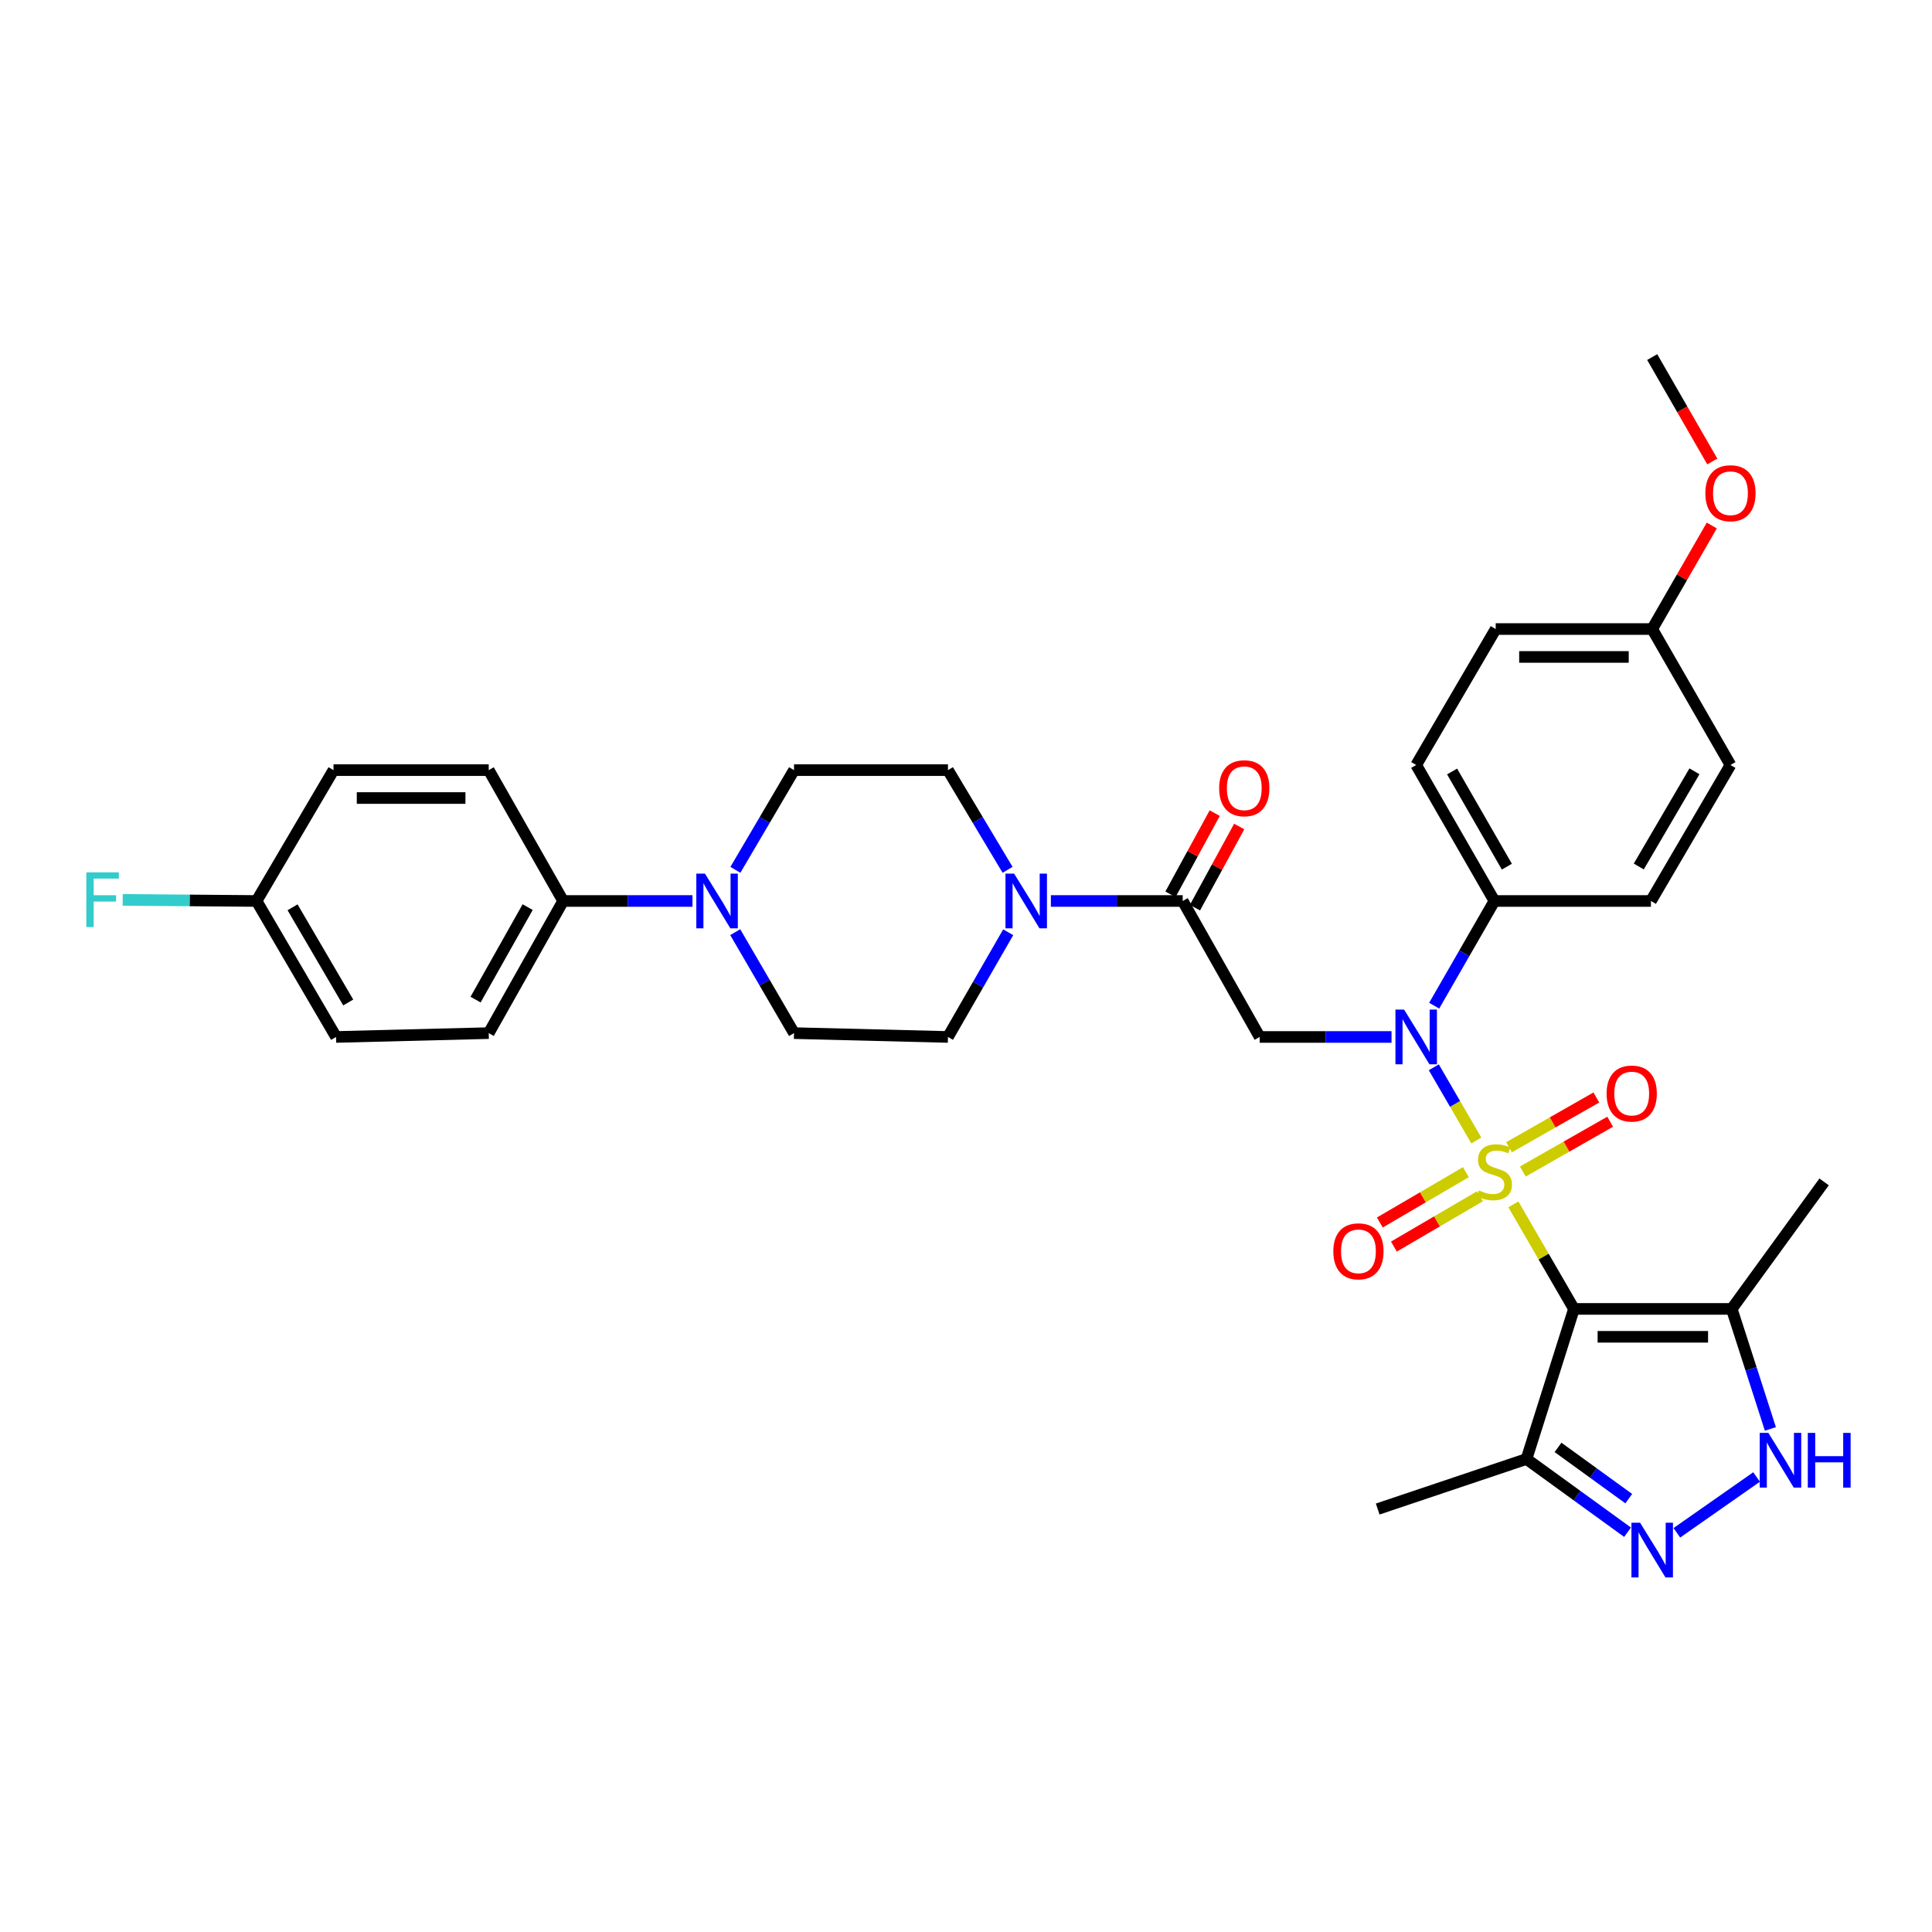 <?xml version='1.0' encoding='iso-8859-1'?>
<svg version='1.1' baseProfile='full'
              xmlns='http://www.w3.org/2000/svg'
                      xmlns:rdkit='http://www.rdkit.org/xml'
                      xmlns:xlink='http://www.w3.org/1999/xlink'
                  xml:space='preserve'
width='1000px' height='1000px' viewBox='0 0 1000 1000'>
<!-- END OF HEADER -->
<rect style='opacity:1.0;fill:#FFFFFF;stroke:none' width='1000' height='1000' x='0' y='0'> </rect>
<path class='bond-0' d='M 783.318,623.376 L 798.997,650.432' style='fill:none;fill-rule:evenodd;stroke:#CCCC00;stroke-width:6px;stroke-linecap:butt;stroke-linejoin:miter;stroke-opacity:1' />
<path class='bond-0' d='M 798.997,650.432 L 814.676,677.489' style='fill:none;fill-rule:evenodd;stroke:#000000;stroke-width:6px;stroke-linecap:butt;stroke-linejoin:miter;stroke-opacity:1' />
<path class='bond-1' d='M 764.135,590.307 L 753.138,571.373' style='fill:none;fill-rule:evenodd;stroke:#CCCC00;stroke-width:6px;stroke-linecap:butt;stroke-linejoin:miter;stroke-opacity:1' />
<path class='bond-1' d='M 753.138,571.373 L 742.141,552.438' style='fill:none;fill-rule:evenodd;stroke:#0000FF;stroke-width:6px;stroke-linecap:butt;stroke-linejoin:miter;stroke-opacity:1' />
<path class='bond-10' d='M 788.206,606.375 L 810.812,593.489' style='fill:none;fill-rule:evenodd;stroke:#CCCC00;stroke-width:6px;stroke-linecap:butt;stroke-linejoin:miter;stroke-opacity:1' />
<path class='bond-10' d='M 810.812,593.489 L 833.418,580.604' style='fill:none;fill-rule:evenodd;stroke:#FF0000;stroke-width:6px;stroke-linecap:butt;stroke-linejoin:miter;stroke-opacity:1' />
<path class='bond-10' d='M 781.055,593.829 L 803.661,580.944' style='fill:none;fill-rule:evenodd;stroke:#CCCC00;stroke-width:6px;stroke-linecap:butt;stroke-linejoin:miter;stroke-opacity:1' />
<path class='bond-10' d='M 803.661,580.944 L 826.267,568.059' style='fill:none;fill-rule:evenodd;stroke:#FF0000;stroke-width:6px;stroke-linecap:butt;stroke-linejoin:miter;stroke-opacity:1' />
<path class='bond-11' d='M 758.742,606.713 L 736.47,619.74' style='fill:none;fill-rule:evenodd;stroke:#CCCC00;stroke-width:6px;stroke-linecap:butt;stroke-linejoin:miter;stroke-opacity:1' />
<path class='bond-11' d='M 736.47,619.74 L 714.197,632.766' style='fill:none;fill-rule:evenodd;stroke:#FF0000;stroke-width:6px;stroke-linecap:butt;stroke-linejoin:miter;stroke-opacity:1' />
<path class='bond-11' d='M 766.033,619.178 L 743.76,632.204' style='fill:none;fill-rule:evenodd;stroke:#CCCC00;stroke-width:6px;stroke-linecap:butt;stroke-linejoin:miter;stroke-opacity:1' />
<path class='bond-11' d='M 743.76,632.204 L 721.487,645.231' style='fill:none;fill-rule:evenodd;stroke:#FF0000;stroke-width:6px;stroke-linecap:butt;stroke-linejoin:miter;stroke-opacity:1' />
<path class='bond-4' d='M 814.676,677.489 L 896.343,677.489' style='fill:none;fill-rule:evenodd;stroke:#000000;stroke-width:6px;stroke-linecap:butt;stroke-linejoin:miter;stroke-opacity:1' />
<path class='bond-4' d='M 826.926,691.929 L 884.093,691.929' style='fill:none;fill-rule:evenodd;stroke:#000000;stroke-width:6px;stroke-linecap:butt;stroke-linejoin:miter;stroke-opacity:1' />
<path class='bond-7' d='M 814.676,677.489 L 790.112,755.177' style='fill:none;fill-rule:evenodd;stroke:#000000;stroke-width:6px;stroke-linecap:butt;stroke-linejoin:miter;stroke-opacity:1' />
<path class='bond-2' d='M 720.252,536.729 L 686.126,536.729' style='fill:none;fill-rule:evenodd;stroke:#0000FF;stroke-width:6px;stroke-linecap:butt;stroke-linejoin:miter;stroke-opacity:1' />
<path class='bond-2' d='M 686.126,536.729 L 652,536.729' style='fill:none;fill-rule:evenodd;stroke:#000000;stroke-width:6px;stroke-linecap:butt;stroke-linejoin:miter;stroke-opacity:1' />
<path class='bond-12' d='M 742.331,520.539 L 757.918,493.444' style='fill:none;fill-rule:evenodd;stroke:#0000FF;stroke-width:6px;stroke-linecap:butt;stroke-linejoin:miter;stroke-opacity:1' />
<path class='bond-12' d='M 757.918,493.444 L 773.506,466.349' style='fill:none;fill-rule:evenodd;stroke:#000000;stroke-width:6px;stroke-linecap:butt;stroke-linejoin:miter;stroke-opacity:1' />
<path class='bond-5' d='M 652,536.729 L 612.169,466.349' style='fill:none;fill-rule:evenodd;stroke:#000000;stroke-width:6px;stroke-linecap:butt;stroke-linejoin:miter;stroke-opacity:1' />
<path class='bond-3' d='M 842.424,793.079 L 816.268,774.128' style='fill:none;fill-rule:evenodd;stroke:#0000FF;stroke-width:6px;stroke-linecap:butt;stroke-linejoin:miter;stroke-opacity:1' />
<path class='bond-3' d='M 816.268,774.128 L 790.112,755.177' style='fill:none;fill-rule:evenodd;stroke:#000000;stroke-width:6px;stroke-linecap:butt;stroke-linejoin:miter;stroke-opacity:1' />
<path class='bond-3' d='M 843.05,775.7 L 824.74,762.434' style='fill:none;fill-rule:evenodd;stroke:#0000FF;stroke-width:6px;stroke-linecap:butt;stroke-linejoin:miter;stroke-opacity:1' />
<path class='bond-3' d='M 824.74,762.434 L 806.431,749.168' style='fill:none;fill-rule:evenodd;stroke:#000000;stroke-width:6px;stroke-linecap:butt;stroke-linejoin:miter;stroke-opacity:1' />
<path class='bond-34' d='M 867.939,793.377 L 909.197,764.492' style='fill:none;fill-rule:evenodd;stroke:#0000FF;stroke-width:6px;stroke-linecap:butt;stroke-linejoin:miter;stroke-opacity:1' />
<path class='bond-6' d='M 896.343,677.489 L 906.347,708.549' style='fill:none;fill-rule:evenodd;stroke:#000000;stroke-width:6px;stroke-linecap:butt;stroke-linejoin:miter;stroke-opacity:1' />
<path class='bond-6' d='M 906.347,708.549 L 916.35,739.609' style='fill:none;fill-rule:evenodd;stroke:#0000FF;stroke-width:6px;stroke-linecap:butt;stroke-linejoin:miter;stroke-opacity:1' />
<path class='bond-30' d='M 896.343,677.489 L 944.156,611.746' style='fill:none;fill-rule:evenodd;stroke:#000000;stroke-width:6px;stroke-linecap:butt;stroke-linejoin:miter;stroke-opacity:1' />
<path class='bond-8' d='M 612.169,466.349 L 578.051,466.349' style='fill:none;fill-rule:evenodd;stroke:#000000;stroke-width:6px;stroke-linecap:butt;stroke-linejoin:miter;stroke-opacity:1' />
<path class='bond-8' d='M 578.051,466.349 L 543.933,466.349' style='fill:none;fill-rule:evenodd;stroke:#0000FF;stroke-width:6px;stroke-linecap:butt;stroke-linejoin:miter;stroke-opacity:1' />
<path class='bond-18' d='M 618.508,469.806 L 629.962,448.801' style='fill:none;fill-rule:evenodd;stroke:#000000;stroke-width:6px;stroke-linecap:butt;stroke-linejoin:miter;stroke-opacity:1' />
<path class='bond-18' d='M 629.962,448.801 L 641.417,427.795' style='fill:none;fill-rule:evenodd;stroke:#FF0000;stroke-width:6px;stroke-linecap:butt;stroke-linejoin:miter;stroke-opacity:1' />
<path class='bond-18' d='M 605.83,462.893 L 617.285,441.888' style='fill:none;fill-rule:evenodd;stroke:#000000;stroke-width:6px;stroke-linecap:butt;stroke-linejoin:miter;stroke-opacity:1' />
<path class='bond-18' d='M 617.285,441.888 L 628.739,420.882' style='fill:none;fill-rule:evenodd;stroke:#FF0000;stroke-width:6px;stroke-linecap:butt;stroke-linejoin:miter;stroke-opacity:1' />
<path class='bond-31' d='M 790.112,755.177 L 713.09,781.073' style='fill:none;fill-rule:evenodd;stroke:#000000;stroke-width:6px;stroke-linecap:butt;stroke-linejoin:miter;stroke-opacity:1' />
<path class='bond-14' d='M 521.52,450.216 L 506.092,424.417' style='fill:none;fill-rule:evenodd;stroke:#0000FF;stroke-width:6px;stroke-linecap:butt;stroke-linejoin:miter;stroke-opacity:1' />
<path class='bond-14' d='M 506.092,424.417 L 490.663,398.617' style='fill:none;fill-rule:evenodd;stroke:#000000;stroke-width:6px;stroke-linecap:butt;stroke-linejoin:miter;stroke-opacity:1' />
<path class='bond-15' d='M 521.85,482.539 L 506.257,509.634' style='fill:none;fill-rule:evenodd;stroke:#0000FF;stroke-width:6px;stroke-linecap:butt;stroke-linejoin:miter;stroke-opacity:1' />
<path class='bond-15' d='M 506.257,509.634 L 490.663,536.729' style='fill:none;fill-rule:evenodd;stroke:#000000;stroke-width:6px;stroke-linecap:butt;stroke-linejoin:miter;stroke-opacity:1' />
<path class='bond-9' d='M 380.554,482.488 L 395.77,508.614' style='fill:none;fill-rule:evenodd;stroke:#0000FF;stroke-width:6px;stroke-linecap:butt;stroke-linejoin:miter;stroke-opacity:1' />
<path class='bond-9' d='M 395.77,508.614 L 410.986,534.74' style='fill:none;fill-rule:evenodd;stroke:#000000;stroke-width:6px;stroke-linecap:butt;stroke-linejoin:miter;stroke-opacity:1' />
<path class='bond-13' d='M 358.423,466.349 L 324.95,466.349' style='fill:none;fill-rule:evenodd;stroke:#0000FF;stroke-width:6px;stroke-linecap:butt;stroke-linejoin:miter;stroke-opacity:1' />
<path class='bond-13' d='M 324.95,466.349 L 291.477,466.349' style='fill:none;fill-rule:evenodd;stroke:#000000;stroke-width:6px;stroke-linecap:butt;stroke-linejoin:miter;stroke-opacity:1' />
<path class='bond-36' d='M 380.637,450.225 L 395.811,424.421' style='fill:none;fill-rule:evenodd;stroke:#0000FF;stroke-width:6px;stroke-linecap:butt;stroke-linejoin:miter;stroke-opacity:1' />
<path class='bond-36' d='M 395.811,424.421 L 410.986,398.617' style='fill:none;fill-rule:evenodd;stroke:#000000;stroke-width:6px;stroke-linecap:butt;stroke-linejoin:miter;stroke-opacity:1' />
<path class='bond-19' d='M 773.506,466.349 L 733.017,395.962' style='fill:none;fill-rule:evenodd;stroke:#000000;stroke-width:6px;stroke-linecap:butt;stroke-linejoin:miter;stroke-opacity:1' />
<path class='bond-19' d='M 779.95,448.591 L 751.608,399.32' style='fill:none;fill-rule:evenodd;stroke:#000000;stroke-width:6px;stroke-linecap:butt;stroke-linejoin:miter;stroke-opacity:1' />
<path class='bond-20' d='M 773.506,466.349 L 854.515,466.349' style='fill:none;fill-rule:evenodd;stroke:#000000;stroke-width:6px;stroke-linecap:butt;stroke-linejoin:miter;stroke-opacity:1' />
<path class='bond-21' d='M 291.477,466.349 L 252.962,534.74' style='fill:none;fill-rule:evenodd;stroke:#000000;stroke-width:6px;stroke-linecap:butt;stroke-linejoin:miter;stroke-opacity:1' />
<path class='bond-21' d='M 273.118,469.522 L 246.157,517.395' style='fill:none;fill-rule:evenodd;stroke:#000000;stroke-width:6px;stroke-linecap:butt;stroke-linejoin:miter;stroke-opacity:1' />
<path class='bond-22' d='M 291.477,466.349 L 252.962,398.617' style='fill:none;fill-rule:evenodd;stroke:#000000;stroke-width:6px;stroke-linecap:butt;stroke-linejoin:miter;stroke-opacity:1' />
<path class='bond-16' d='M 490.663,398.617 L 410.986,398.617' style='fill:none;fill-rule:evenodd;stroke:#000000;stroke-width:6px;stroke-linecap:butt;stroke-linejoin:miter;stroke-opacity:1' />
<path class='bond-17' d='M 490.663,536.729 L 410.986,534.74' style='fill:none;fill-rule:evenodd;stroke:#000000;stroke-width:6px;stroke-linecap:butt;stroke-linejoin:miter;stroke-opacity:1' />
<path class='bond-28' d='M 733.017,395.962 L 774.172,325.59' style='fill:none;fill-rule:evenodd;stroke:#000000;stroke-width:6px;stroke-linecap:butt;stroke-linejoin:miter;stroke-opacity:1' />
<path class='bond-27' d='M 854.515,466.349 L 895.685,395.962' style='fill:none;fill-rule:evenodd;stroke:#000000;stroke-width:6px;stroke-linecap:butt;stroke-linejoin:miter;stroke-opacity:1' />
<path class='bond-27' d='M 848.226,448.501 L 877.045,399.229' style='fill:none;fill-rule:evenodd;stroke:#000000;stroke-width:6px;stroke-linecap:butt;stroke-linejoin:miter;stroke-opacity:1' />
<path class='bond-26' d='M 252.962,534.74 L 173.951,536.729' style='fill:none;fill-rule:evenodd;stroke:#000000;stroke-width:6px;stroke-linecap:butt;stroke-linejoin:miter;stroke-opacity:1' />
<path class='bond-25' d='M 252.962,398.617 L 172.619,398.617' style='fill:none;fill-rule:evenodd;stroke:#000000;stroke-width:6px;stroke-linecap:butt;stroke-linejoin:miter;stroke-opacity:1' />
<path class='bond-25' d='M 240.911,413.057 L 184.67,413.057' style='fill:none;fill-rule:evenodd;stroke:#000000;stroke-width:6px;stroke-linecap:butt;stroke-linejoin:miter;stroke-opacity:1' />
<path class='bond-23' d='M 132.788,466.349 L 172.619,398.617' style='fill:none;fill-rule:evenodd;stroke:#000000;stroke-width:6px;stroke-linecap:butt;stroke-linejoin:miter;stroke-opacity:1' />
<path class='bond-29' d='M 132.788,466.349 L 98.151,466.06' style='fill:none;fill-rule:evenodd;stroke:#000000;stroke-width:6px;stroke-linecap:butt;stroke-linejoin:miter;stroke-opacity:1' />
<path class='bond-29' d='M 98.151,466.06 L 63.515,465.771' style='fill:none;fill-rule:evenodd;stroke:#33CCCC;stroke-width:6px;stroke-linecap:butt;stroke-linejoin:miter;stroke-opacity:1' />
<path class='bond-37' d='M 132.788,466.349 L 173.951,536.729' style='fill:none;fill-rule:evenodd;stroke:#000000;stroke-width:6px;stroke-linecap:butt;stroke-linejoin:miter;stroke-opacity:1' />
<path class='bond-37' d='M 151.427,469.616 L 180.241,518.882' style='fill:none;fill-rule:evenodd;stroke:#000000;stroke-width:6px;stroke-linecap:butt;stroke-linejoin:miter;stroke-opacity:1' />
<path class='bond-24' d='M 855.173,325.59 L 895.685,395.962' style='fill:none;fill-rule:evenodd;stroke:#000000;stroke-width:6px;stroke-linecap:butt;stroke-linejoin:miter;stroke-opacity:1' />
<path class='bond-32' d='M 855.173,325.59 L 870.597,298.795' style='fill:none;fill-rule:evenodd;stroke:#000000;stroke-width:6px;stroke-linecap:butt;stroke-linejoin:miter;stroke-opacity:1' />
<path class='bond-32' d='M 870.597,298.795 L 886.021,272' style='fill:none;fill-rule:evenodd;stroke:#FF0000;stroke-width:6px;stroke-linecap:butt;stroke-linejoin:miter;stroke-opacity:1' />
<path class='bond-35' d='M 855.173,325.59 L 774.172,325.59' style='fill:none;fill-rule:evenodd;stroke:#000000;stroke-width:6px;stroke-linecap:butt;stroke-linejoin:miter;stroke-opacity:1' />
<path class='bond-35' d='M 843.023,340.03 L 786.322,340.03' style='fill:none;fill-rule:evenodd;stroke:#000000;stroke-width:6px;stroke-linecap:butt;stroke-linejoin:miter;stroke-opacity:1' />
<path class='bond-33' d='M 886.275,238.86 L 870.724,211.841' style='fill:none;fill-rule:evenodd;stroke:#FF0000;stroke-width:6px;stroke-linecap:butt;stroke-linejoin:miter;stroke-opacity:1' />
<path class='bond-33' d='M 870.724,211.841 L 855.173,184.823' style='fill:none;fill-rule:evenodd;stroke:#000000;stroke-width:6px;stroke-linecap:butt;stroke-linejoin:miter;stroke-opacity:1' />
<path  class='atom-0' d='M 765.506 616.163
Q 765.826 616.283, 767.146 616.843
Q 768.466 617.403, 769.906 617.763
Q 771.386 618.083, 772.826 618.083
Q 775.506 618.083, 777.066 616.803
Q 778.626 615.483, 778.626 613.203
Q 778.626 611.643, 777.826 610.683
Q 777.066 609.723, 775.866 609.203
Q 774.666 608.683, 772.666 608.083
Q 770.146 607.323, 768.626 606.603
Q 767.146 605.883, 766.066 604.363
Q 765.026 602.843, 765.026 600.283
Q 765.026 596.723, 767.426 594.523
Q 769.866 592.323, 774.666 592.323
Q 777.946 592.323, 781.666 593.883
L 780.746 596.963
Q 777.346 595.563, 774.786 595.563
Q 772.026 595.563, 770.506 596.723
Q 768.986 597.843, 769.026 599.803
Q 769.026 601.323, 769.786 602.243
Q 770.586 603.163, 771.706 603.683
Q 772.866 604.203, 774.786 604.803
Q 777.346 605.603, 778.866 606.403
Q 780.386 607.203, 781.466 608.843
Q 782.586 610.443, 782.586 613.203
Q 782.586 617.123, 779.946 619.243
Q 777.346 621.323, 772.986 621.323
Q 770.466 621.323, 768.546 620.763
Q 766.666 620.243, 764.426 619.323
L 765.506 616.163
' fill='#CCCC00'/>
<path  class='atom-2' d='M 726.757 522.569
L 736.037 537.569
Q 736.957 539.049, 738.437 541.729
Q 739.917 544.409, 739.997 544.569
L 739.997 522.569
L 743.757 522.569
L 743.757 550.889
L 739.877 550.889
L 729.917 534.489
Q 728.757 532.569, 727.517 530.369
Q 726.317 528.169, 725.957 527.489
L 725.957 550.889
L 722.277 550.889
L 722.277 522.569
L 726.757 522.569
' fill='#0000FF'/>
<path  class='atom-4' d='M 848.913 788.156
L 858.193 803.156
Q 859.113 804.636, 860.593 807.316
Q 862.073 809.996, 862.153 810.156
L 862.153 788.156
L 865.913 788.156
L 865.913 816.476
L 862.033 816.476
L 852.073 800.076
Q 850.913 798.156, 849.673 795.956
Q 848.473 793.756, 848.113 793.076
L 848.113 816.476
L 844.433 816.476
L 844.433 788.156
L 848.913 788.156
' fill='#0000FF'/>
<path  class='atom-7' d='M 915.313 741.666
L 924.593 756.666
Q 925.513 758.146, 926.993 760.826
Q 928.473 763.506, 928.553 763.666
L 928.553 741.666
L 932.313 741.666
L 932.313 769.986
L 928.433 769.986
L 918.473 753.586
Q 917.313 751.666, 916.073 749.466
Q 914.873 747.266, 914.513 746.586
L 914.513 769.986
L 910.833 769.986
L 910.833 741.666
L 915.313 741.666
' fill='#0000FF'/>
<path  class='atom-7' d='M 935.713 741.666
L 939.553 741.666
L 939.553 753.706
L 954.033 753.706
L 954.033 741.666
L 957.873 741.666
L 957.873 769.986
L 954.033 769.986
L 954.033 756.906
L 939.553 756.906
L 939.553 769.986
L 935.713 769.986
L 935.713 741.666
' fill='#0000FF'/>
<path  class='atom-9' d='M 524.908 452.189
L 534.188 467.189
Q 535.108 468.669, 536.588 471.349
Q 538.068 474.029, 538.148 474.189
L 538.148 452.189
L 541.908 452.189
L 541.908 480.509
L 538.028 480.509
L 528.068 464.109
Q 526.908 462.189, 525.668 459.989
Q 524.468 457.789, 524.108 457.109
L 524.108 480.509
L 520.428 480.509
L 520.428 452.189
L 524.908 452.189
' fill='#0000FF'/>
<path  class='atom-10' d='M 364.895 452.189
L 374.175 467.189
Q 375.095 468.669, 376.575 471.349
Q 378.055 474.029, 378.135 474.189
L 378.135 452.189
L 381.895 452.189
L 381.895 480.509
L 378.015 480.509
L 368.055 464.109
Q 366.895 462.189, 365.655 459.989
Q 364.455 457.789, 364.095 457.109
L 364.095 480.509
L 360.415 480.509
L 360.415 452.189
L 364.895 452.189
' fill='#0000FF'/>
<path  class='atom-11' d='M 831.567 566.018
Q 831.567 559.218, 834.927 555.418
Q 838.287 551.618, 844.567 551.618
Q 850.847 551.618, 854.207 555.418
Q 857.567 559.218, 857.567 566.018
Q 857.567 572.898, 854.167 576.818
Q 850.767 580.698, 844.567 580.698
Q 838.327 580.698, 834.927 576.818
Q 831.567 572.938, 831.567 566.018
M 844.567 577.498
Q 848.887 577.498, 851.207 574.618
Q 853.567 571.698, 853.567 566.018
Q 853.567 560.458, 851.207 557.658
Q 848.887 554.818, 844.567 554.818
Q 840.247 554.818, 837.887 557.618
Q 835.567 560.418, 835.567 566.018
Q 835.567 571.738, 837.887 574.618
Q 840.247 577.498, 844.567 577.498
' fill='#FF0000'/>
<path  class='atom-12' d='M 690.126 647.685
Q 690.126 640.885, 693.486 637.085
Q 696.846 633.285, 703.126 633.285
Q 709.406 633.285, 712.766 637.085
Q 716.126 640.885, 716.126 647.685
Q 716.126 654.565, 712.726 658.485
Q 709.326 662.365, 703.126 662.365
Q 696.886 662.365, 693.486 658.485
Q 690.126 654.605, 690.126 647.685
M 703.126 659.165
Q 707.446 659.165, 709.766 656.285
Q 712.126 653.365, 712.126 647.685
Q 712.126 642.125, 709.766 639.325
Q 707.446 636.485, 703.126 636.485
Q 698.806 636.485, 696.446 639.285
Q 694.126 642.085, 694.126 647.685
Q 694.126 653.405, 696.446 656.285
Q 698.806 659.165, 703.126 659.165
' fill='#FF0000'/>
<path  class='atom-19' d='M 631.034 407.995
Q 631.034 401.195, 634.394 397.395
Q 637.754 393.595, 644.034 393.595
Q 650.314 393.595, 653.674 397.395
Q 657.034 401.195, 657.034 407.995
Q 657.034 414.875, 653.634 418.795
Q 650.234 422.675, 644.034 422.675
Q 637.794 422.675, 634.394 418.795
Q 631.034 414.915, 631.034 407.995
M 644.034 419.475
Q 648.354 419.475, 650.674 416.595
Q 653.034 413.675, 653.034 407.995
Q 653.034 402.435, 650.674 399.635
Q 648.354 396.795, 644.034 396.795
Q 639.714 396.795, 637.354 399.595
Q 635.034 402.395, 635.034 407.995
Q 635.034 413.715, 637.354 416.595
Q 639.714 419.475, 644.034 419.475
' fill='#FF0000'/>
<path  class='atom-30' d='M 44.683 451.524
L 61.523 451.524
L 61.523 454.764
L 48.483 454.764
L 48.483 463.364
L 60.083 463.364
L 60.083 466.644
L 48.483 466.644
L 48.483 479.844
L 44.683 479.844
L 44.683 451.524
' fill='#33CCCC'/>
<path  class='atom-33' d='M 882.685 255.29
Q 882.685 248.49, 886.045 244.69
Q 889.405 240.89, 895.685 240.89
Q 901.965 240.89, 905.325 244.69
Q 908.685 248.49, 908.685 255.29
Q 908.685 262.17, 905.285 266.09
Q 901.885 269.97, 895.685 269.97
Q 889.445 269.97, 886.045 266.09
Q 882.685 262.21, 882.685 255.29
M 895.685 266.77
Q 900.005 266.77, 902.325 263.89
Q 904.685 260.97, 904.685 255.29
Q 904.685 249.73, 902.325 246.93
Q 900.005 244.09, 895.685 244.09
Q 891.365 244.09, 889.005 246.89
Q 886.685 249.69, 886.685 255.29
Q 886.685 261.01, 889.005 263.89
Q 891.365 266.77, 895.685 266.77
' fill='#FF0000'/>
</svg>
